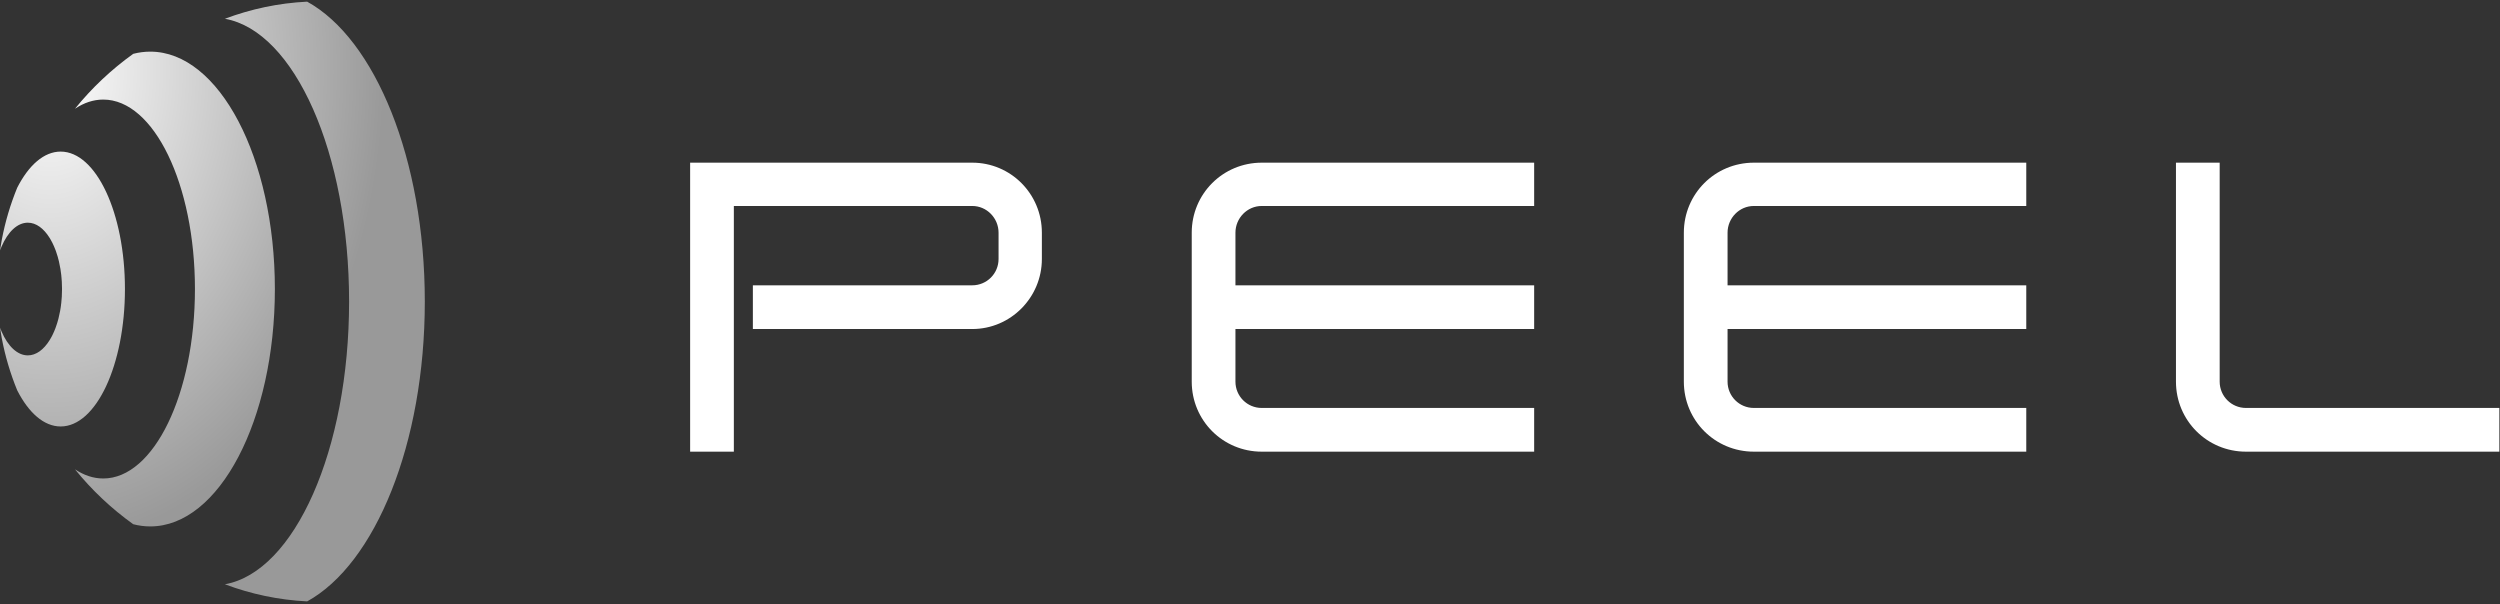 <?xml version="1.0" encoding="UTF-8"?>
<svg xmlns="http://www.w3.org/2000/svg" width="997" height="241" viewBox="0 0 997 241" fill="none">
  <rect x="0" y="0" width="997" height="241" fill="#333333" stroke="none"/>
  <g clip-path="url(#clip0_83_77)">
    <path d="M275.225 180.124V64.872H387.733C403.067 64.872 415.497 77.301 415.497 92.797V103.289C415.497 118.624 403.067 131.214 387.733 131.214H300.244V113.781H387.733C393.544 113.781 398.225 109.1 398.225 103.289V92.797C398.225 86.986 393.544 82.143 387.733 82.143H292.658V180.124H275.225ZM503.188 180.124C487.692 180.124 475.263 167.695 475.263 152.198V92.797C475.263 77.301 487.692 64.872 503.188 64.872H611.822V82.143H503.188C497.377 82.143 492.696 86.986 492.696 92.797V113.781H611.822V131.214H492.696V152.198C492.696 158.009 497.377 162.691 503.188 162.691H611.822V180.124H503.188ZM699.443 180.124C683.946 180.124 671.517 167.695 671.517 152.198V92.797C671.517 77.301 683.946 64.872 699.443 64.872H808.077V82.143H699.443C693.632 82.143 688.95 86.986 688.95 92.797V113.781H808.077V131.214H688.95V152.198C688.95 158.009 693.632 162.691 699.443 162.691H808.077V180.124H699.443ZM895.698 180.124C880.202 180.124 867.773 167.695 867.773 152.198V64.872H885.206V152.198C885.206 158.009 889.887 162.691 895.698 162.691H996.742V180.124H895.698Z" fill="white"></path>
    <path fill-rule="evenodd" clip-rule="evenodd" d="M169.414 120.246C169.414 177.025 149.589 224.918 122.495 239.834C111.033 239.259 100.016 236.899 89.69 233.01C117.435 228.08 139.217 179.477 139.217 120.246C139.217 61.016 117.435 12.413 89.691 7.483C100.016 3.594 111.032 1.234 122.493 0.661C149.588 15.573 169.414 63.468 169.414 120.246ZM109.621 115.265C109.621 167.551 87.374 209.938 59.931 209.938C57.624 209.938 55.355 209.638 53.132 209.059C44.407 202.806 36.588 195.432 29.897 187.157C33.452 189.536 37.243 190.821 41.18 190.821C61.374 190.821 77.744 156.993 77.744 115.265C77.744 73.536 61.374 39.709 41.18 39.709C37.242 39.709 33.45 40.995 29.897 43.375C36.587 35.099 44.407 27.724 53.131 21.469C55.355 20.892 57.625 20.592 59.931 20.592C87.374 20.592 109.621 62.979 109.621 115.265ZM49.828 115.265C49.828 145.536 38.35 170.075 24.191 170.075C17.504 170.075 11.416 164.603 6.851 155.639C4.132 148.99 2.067 142.073 0.721 134.947L0 130.652L0.599 132.152C3.101 138 6.876 141.725 11.099 141.725C14.413 141.725 17.451 139.432 19.814 135.618L20.592 134.261L20.888 133.685C21.326 132.811 21.733 131.877 22.105 130.892L22.803 128.854L23.31 127.059L23.972 124.021L24.23 122.433L24.436 120.804L24.647 118.29L24.736 115.265L24.647 112.24L24.436 109.726L24.107 107.297L23.493 104.212L23.014 102.383L22.348 100.302L22.105 99.638C21.733 98.653 21.326 97.719 20.888 96.844L20.132 95.441L19.814 94.912C17.451 91.098 14.413 88.805 11.099 88.805C6.877 88.805 3.102 92.528 0.601 98.375L0 99.868L0.723 95.578C2.069 88.45 4.135 81.531 6.854 74.879C11.42 65.922 17.507 60.454 24.191 60.454C38.35 60.454 49.828 84.994 49.828 115.265Z" fill="url(#paint0_radial_83_77)"></path>
  </g>
  <defs>
    <radialGradient id="paint0_radial_83_77" cx="0" cy="0" r="1" gradientUnits="userSpaceOnUse" gradientTransform="translate(19.952 28.68) scale(133.274 188.151)">
      <stop stop-color="white"></stop>
      <stop offset="1" stop-color="#999999"></stop>
    </radialGradient>
    <clipPath id="clip0_83_77">
      <rect width="997" height="240" fill="white" transform="translate(0 0.661)"></rect>
    </clipPath>
  </defs>
</svg>
